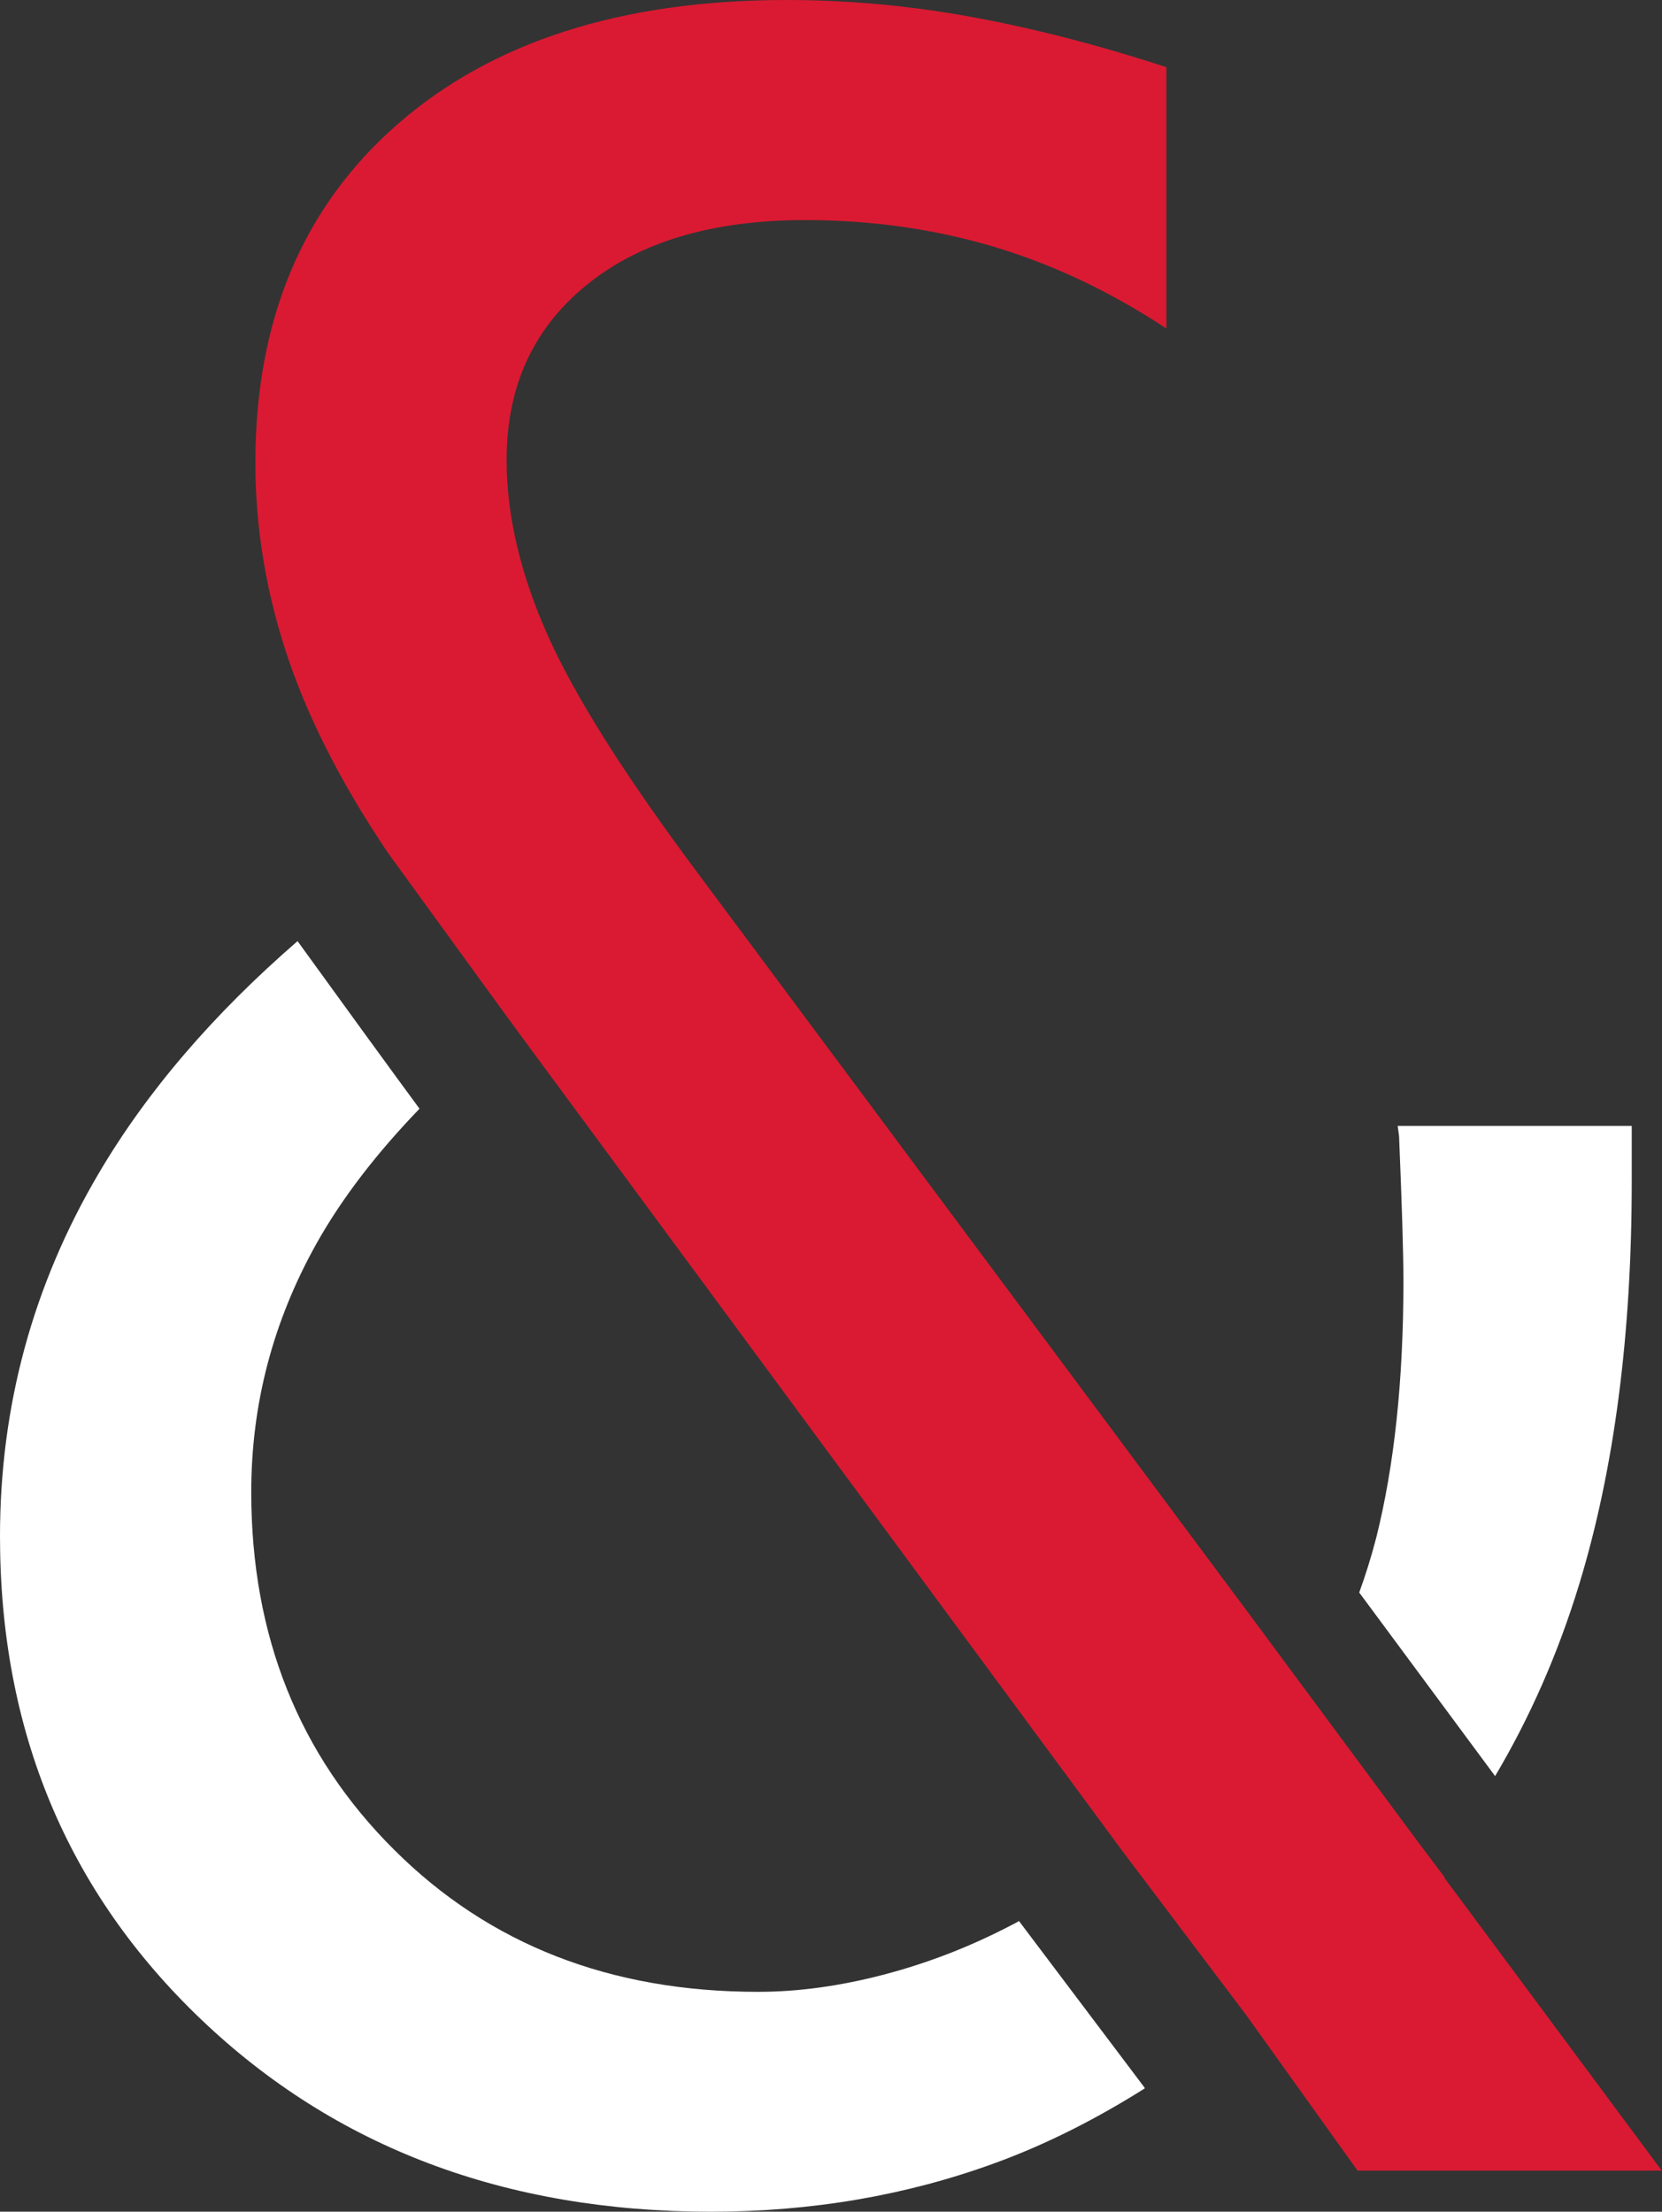 <?xml version="1.0" encoding="UTF-8"?>
<svg id="Layer_2" data-name="Layer 2" xmlns="http://www.w3.org/2000/svg" viewBox="0 0 72.5 96.47">
  <rect x="0" y="0" width="72.5" height="96.47" fill="#333333" stroke="none"/>
  <defs>
    <style>
      .cls-1 {
        fill: #da1a32;
      }

      .cls-2 {
        fill: #fff;
      }

      .cls-3 {
        fill: #131313;
      }
    </style>
  </defs>
  <g id="Layer_1-2" data-name="Layer 1">
    <g>
      <path class="cls-1" d="M63.01,81.89v-.02s-1.11-1.47-1.11-1.47h0s-7.46-10.07-7.46-10.07h0l-23.93-32.15c-3.2-4.28-5.4-7.75-6.6-10.43-1.2-2.68-1.81-5.24-1.81-7.69,0-3.2,1.16-5.74,3.49-7.63,2.32-1.89,5.5-2.83,9.53-2.83,2.86,0,5.59.38,8.19,1.15,2.59.77,5.12,1.96,7.57,3.58V2.93c-2.91-.95-5.72-1.68-8.44-2.18-2.72-.5-5.43-.75-8.13-.75-7.18,0-12.84,1.81-16.97,5.42-4.13,3.61-6.2,8.53-6.2,14.76,0,2.95.5,5.85,1.49,8.72.94,2.7,2.38,5.46,4.28,8.28,1.43,1.97,4.91,6.77,5.89,8.1l26.2,35.51,5.36,7.1,4.86,6.79h13.27l-9.48-12.77h0Z"/>
      <polygon class="cls-3" points="63 83.65 63.01 83.66 63.01 83.66 63 83.65"/>
      <path class="cls-2" d="M59.29,69.46l5.93,8.01c1.5-2.53,2.73-5.3,3.66-8.34,1.54-5.04,2.3-10.91,2.3-17.59v-2.43h-10.21l.06.44c.12,2.91.19,5.02.19,6.35,0,4.32-.4,8.03-1.18,11.15-.22.85-.47,1.65-.75,2.42Z"/>
      <path class="cls-2" d="M49.93,91.06l-5.27-6.99-.21-.28c-.1.06-.18.11-.29.16-1.83.96-3.7,1.68-5.61,2.18-1.91.5-3.74.75-5.48.75-6.44,0-11.73-2.06-15.88-6.2-4.15-4.13-6.23-9.33-6.23-15.6,0-3.82.94-7.42,2.83-10.81,1.14-2.04,2.67-4,4.51-5.91-.99-1.34-3.76-5.15-5.32-7.31-3.68,3.19-6.58,6.57-8.68,10.14-2.86,4.86-4.3,10.13-4.3,15.82,0,8.47,2.93,15.5,8.78,21.08s13.27,8.38,22.23,8.38c4.4,0,8.53-.71,12.39-2.12,2.25-.82,4.43-1.93,6.54-3.26l-.02-.03Z"/>
    </g>
  </g>
</svg>